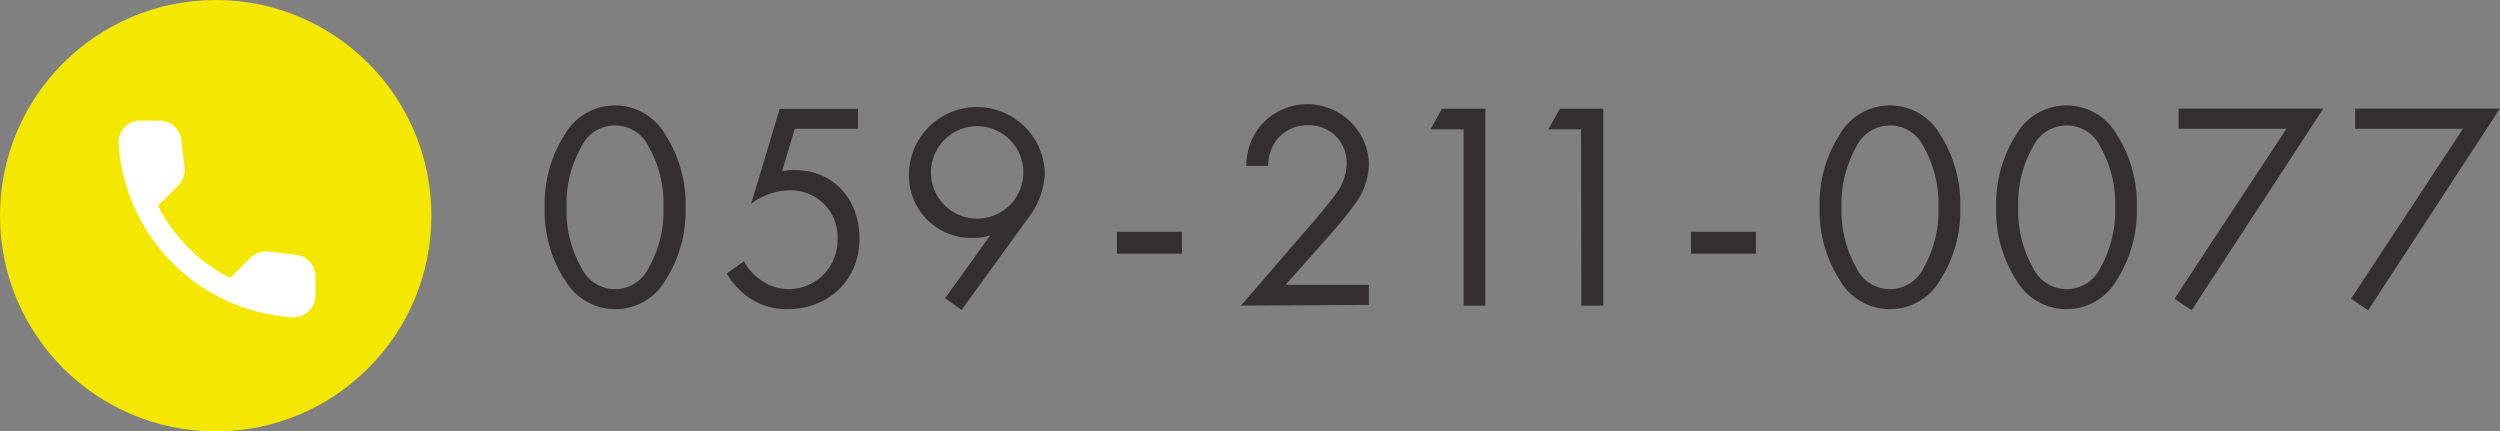 <svg xmlns="http://www.w3.org/2000/svg" viewBox="0 0 324.54 56"><rect x="0" y="0" width="324.54" height="56" fill="#808080" stroke="none"/><defs><style>.cls-1{fill:#312f2f;}.cls-2{fill:#f5e800;}.cls-3{fill:#fff;}</style></defs><title>f_tel2</title><g id="レイヤー_2" data-name="レイヤー 2"><g id="contents"><path class="cls-1" d="M73.28,36.3a16.6,16.6,0,0,1-2.57-9.39,16.6,16.6,0,0,1,2.57-9.39,7.52,7.52,0,0,1,13.11,0A16.6,16.6,0,0,1,89,26.91a16.6,16.6,0,0,1-2.57,9.39,7.52,7.52,0,0,1-13.11,0Zm2.15-17.17a14.92,14.92,0,0,0-1.88,7.78,14.91,14.91,0,0,0,1.88,7.78,4.84,4.84,0,0,0,8.82,0,14.91,14.91,0,0,0,1.88-7.78,14.92,14.92,0,0,0-1.88-7.78,4.84,4.84,0,0,0-8.82,0Z"/><path class="cls-1" d="M111.38,16.71h-8.2l-1.65,5.52a7,7,0,0,1,1.61-.15c5.14,0,8.43,3.87,8.43,8.85,0,5.71-4.29,9.2-9.31,9.2a8.67,8.67,0,0,1-5.71-2,10.65,10.65,0,0,1-2.22-2.61l2.26-1.61A6,6,0,0,0,98.31,36a6.27,6.27,0,0,0,4.14,1.53A6.35,6.35,0,0,0,108.73,31a6.06,6.06,0,0,0-6.29-6.29,8.35,8.35,0,0,0-4.94,1.76l3.72-12.34h10.16Z"/><path class="cls-1" d="M122.69,38.71l5.86-8.16a7.36,7.36,0,0,1-2.26.34A8.1,8.1,0,0,1,118,22.46a8.82,8.82,0,0,1,17.63-.08,10,10,0,0,1-2.11,5.86l-8.7,12Zm-1.84-16.33a6,6,0,0,0,12,0,6,6,0,1,0-12,0Z"/><path class="cls-1" d="M145,30.09h8.43v2.84H145Z"/><path class="cls-1" d="M161.09,39.67l9.31-10.77c.65-.77,2.38-2.8,3-3.72a6.58,6.58,0,0,0,1.42-3.91,4.84,4.84,0,0,0-5.1-5,4.92,4.92,0,0,0-4.25,2.26,5.68,5.68,0,0,0-.84,3h-2.84a8.15,8.15,0,0,1,1.92-5.29,8,8,0,0,1,14,5,9,9,0,0,1-2,5.48c-1.07,1.5-2.45,3.07-3.49,4.25l-5.33,6h10.81v2.61Z"/><path class="cls-1" d="M190,16.79H185.7l1.49-2.68h5.63V39.67H190Z"/><path class="cls-1" d="M205.25,16.79H201l1.5-2.68h5.63V39.67h-2.84Z"/><path class="cls-1" d="M219.51,30.09h8.43v2.84h-8.43Z"/><path class="cls-1" d="M238.79,36.3a16.6,16.6,0,0,1-2.57-9.39,16.6,16.6,0,0,1,2.57-9.39,7.52,7.52,0,0,1,13.11,0,16.6,16.6,0,0,1,2.57,9.39,16.6,16.6,0,0,1-2.57,9.39,7.52,7.52,0,0,1-13.11,0Zm2.15-17.17a14.92,14.92,0,0,0-1.88,7.78,14.91,14.91,0,0,0,1.88,7.78,4.84,4.84,0,0,0,8.82,0,14.91,14.91,0,0,0,1.88-7.78,14.92,14.92,0,0,0-1.88-7.78,4.84,4.84,0,0,0-8.82,0Z"/><path class="cls-1" d="M261.71,36.3a16.6,16.6,0,0,1-2.57-9.39,16.6,16.6,0,0,1,2.57-9.39,7.52,7.52,0,0,1,13.11,0,16.6,16.6,0,0,1,2.57,9.39,16.6,16.6,0,0,1-2.57,9.39,7.52,7.52,0,0,1-13.11,0Zm2.15-17.17A14.92,14.92,0,0,0,262,26.91a14.91,14.91,0,0,0,1.88,7.78,4.84,4.84,0,0,0,8.82,0,14.91,14.91,0,0,0,1.88-7.78,14.92,14.92,0,0,0-1.88-7.78,4.84,4.84,0,0,0-8.82,0Z"/><path class="cls-1" d="M296.82,16.71h-14V14.1h18.78l-17.1,26.18-2.22-1.5Z"/><path class="cls-1" d="M319.74,16.71h-14V14.1h18.78l-17.1,26.18-2.22-1.5Z"/><circle class="cls-2" cx="28" cy="28" r="28"/><g id="Rounded"><path class="cls-3" d="M38.44,33.07l-3.61-.41a2.83,2.83,0,0,0-2.33.81l-2.62,2.62a21.4,21.4,0,0,1-9.37-9.37l2.63-2.63a2.83,2.83,0,0,0,.81-2.33l-.41-3.58a2.85,2.85,0,0,0-2.83-2.52H18.24a2.82,2.82,0,0,0-2.85,2.94A24.17,24.17,0,0,0,38,41.19a2.82,2.82,0,0,0,2.94-2.85V35.89A2.82,2.82,0,0,0,38.44,33.07Z"/></g></g></g></svg>